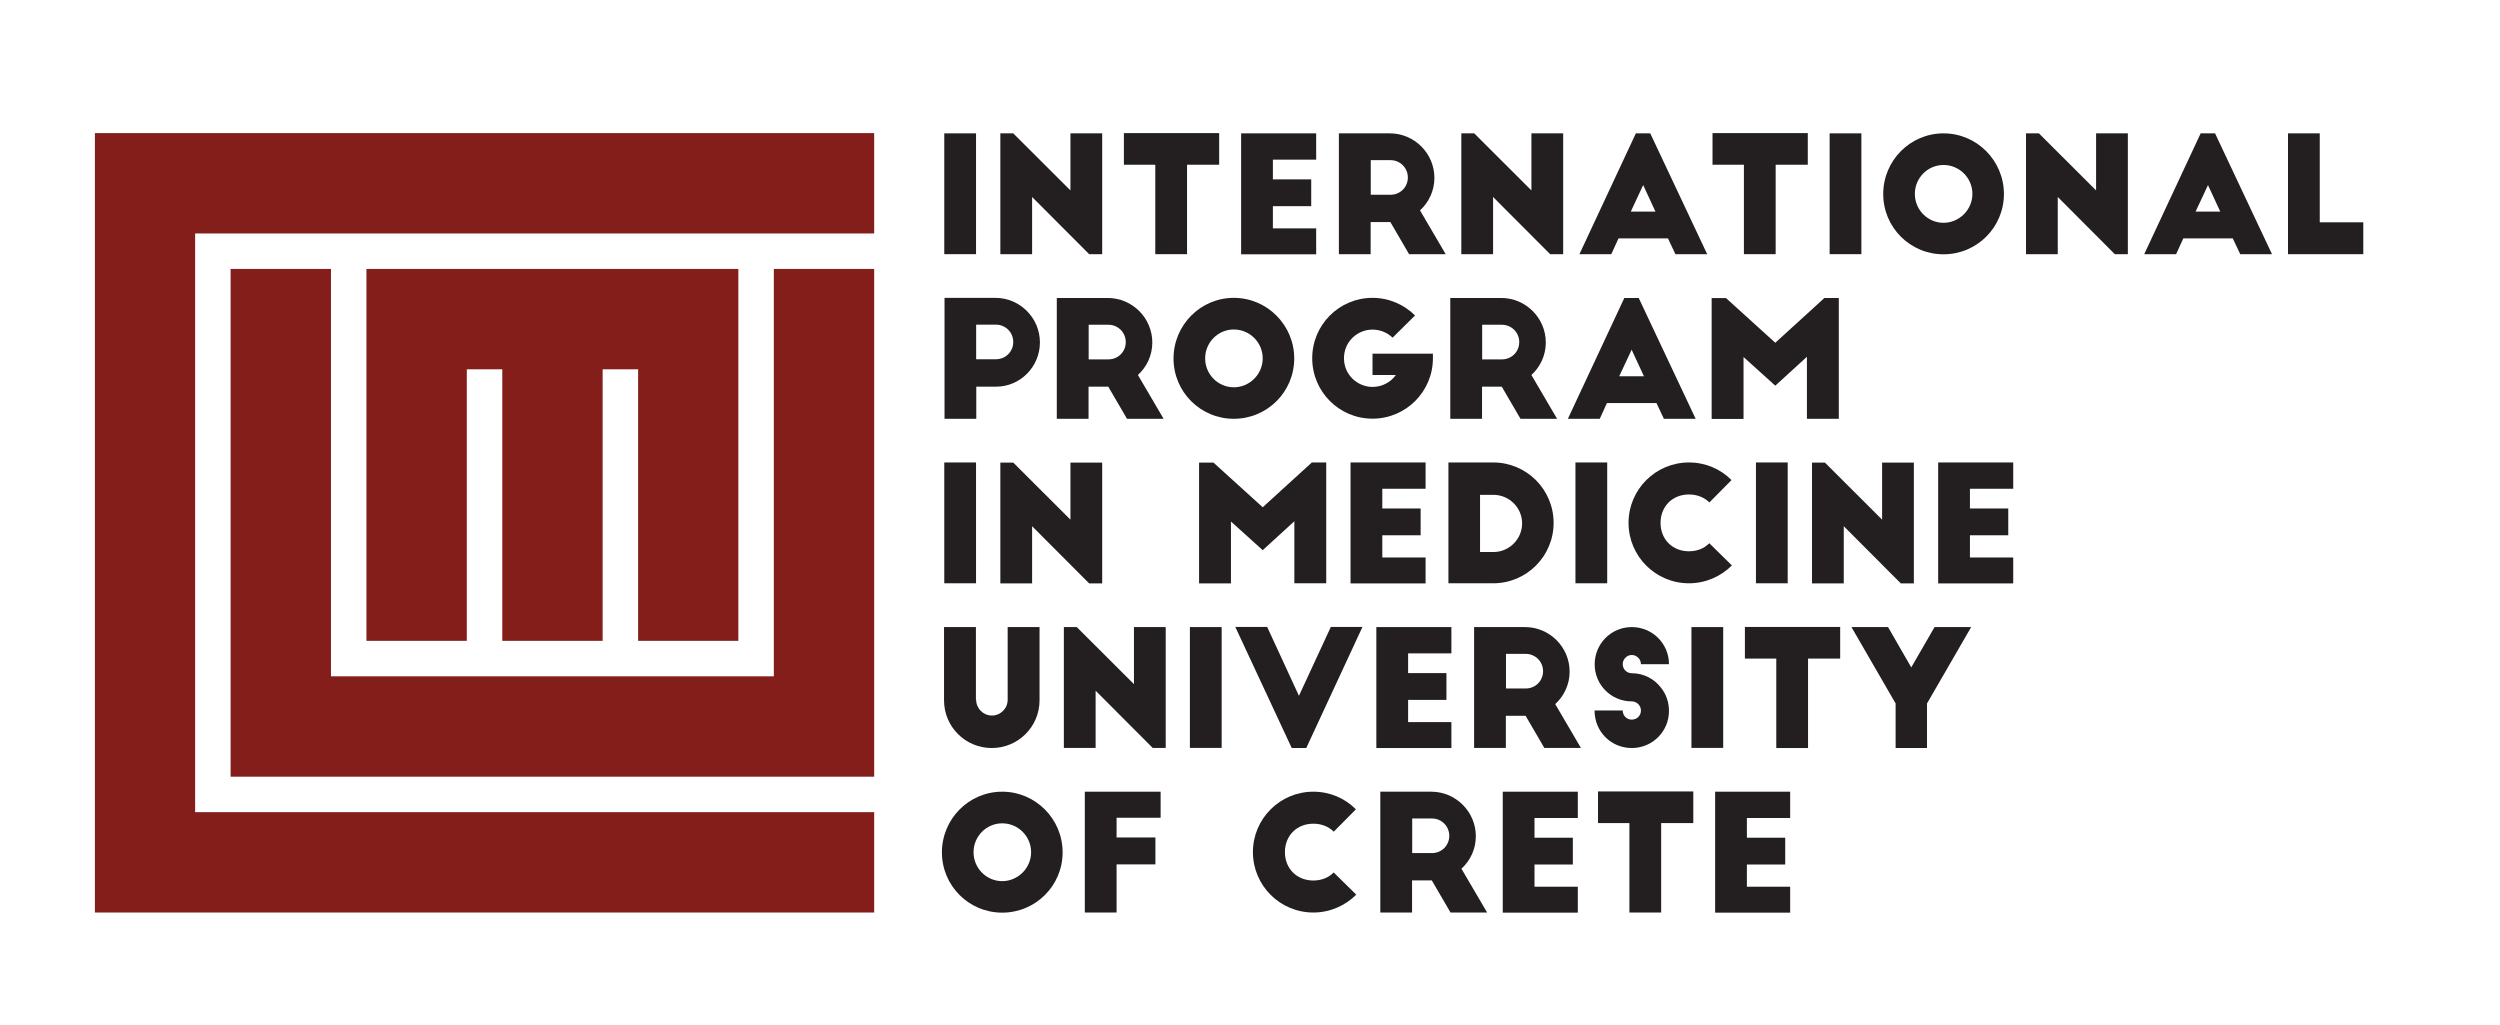 <?xml version="1.0" encoding="UTF-8"?>
<svg xmlns="http://www.w3.org/2000/svg" id="Layer_1" data-name="Layer 1" viewBox="0 0 201.53 82.6">
  <defs>
    <style>
      .cls-1 {
        fill: #831e1a;
      }

      .cls-2 {
        fill: #231f20;
      }
    </style>
  </defs>
  <g>
    <polygon class="cls-1" points="62.38 54.52 26.68 54.52 26.68 21.68 18.59 21.68 18.59 54.52 18.59 57.84 18.59 62.61 62.38 62.61 65.7 62.61 70.47 62.61 70.47 21.68 62.38 21.68 62.38 54.52"></polygon>
    <polygon class="cls-1" points="59.52 51.66 59.52 29.77 59.52 21.68 51.44 21.68 48.58 21.68 40.49 21.68 37.63 21.68 29.54 21.68 29.54 29.77 29.54 51.66 37.63 51.66 37.63 29.77 40.49 29.77 40.49 51.66 48.58 51.66 48.58 29.77 51.44 29.77 51.44 51.66 59.52 51.66"></polygon>
    <polygon class="cls-1" points="15.73 10.73 12.41 10.73 7.65 10.73 7.65 65.47 7.65 68.79 7.65 73.56 70.47 73.56 70.47 65.47 15.73 65.47 15.73 18.82 70.47 18.82 70.47 10.73 15.73 10.73"></polygon>
  </g>
  <g>
    <path class="cls-2" d="m76.12,10.75h2.56v9.74h-2.56v-9.74Z"></path>
    <path class="cls-2" d="m87.8,20.49l-4.6-4.61v4.61h-2.56v-9.74h1.04l4.61,4.6v-4.6h2.56v9.74h-1.05Z"></path>
    <path class="cls-2" d="m90.6,10.73h7.68v2.55h-2.59v7.21h-2.56v-7.21h-2.53v-2.55Z"></path>
    <path class="cls-2" d="m100.05,10.75h6.05v2.12h-3.49v1.59h3.09v2.16h-3.09v1.79h3.49v2.09h-6.05v-9.74Z"></path>
    <path class="cls-2" d="m113.59,20.49l-1.51-2.59h-1.59v2.59h-2.56v-9.74h4.11c1.97,0,3.59,1.61,3.59,3.59,0,1.04-.45,1.97-1.16,2.62l2.07,3.53h-2.95Zm-3.09-4.79h1.59c.78,0,1.4-.61,1.4-1.39s-.62-1.4-1.4-1.4h-1.59v2.79Z"></path>
    <path class="cls-2" d="m124.96,20.49l-4.6-4.61v4.61h-2.56v-9.74h1.04l4.61,4.6v-4.6h2.56v9.74h-1.05Z"></path>
    <path class="cls-2" d="m127.32,20.49l4.55-9.74h1.16l4.59,9.74h-2.56l-.6-1.27h-3.99l-.58,1.27h-2.56Zm4.14-3.43h1.99l-.99-2.14-1,2.14Z"></path>
    <path class="cls-2" d="m138.05,10.73h7.68v2.55h-2.59v7.21h-2.56v-7.21h-2.53v-2.55Z"></path>
    <path class="cls-2" d="m147.49,10.75h2.56v9.74h-2.56v-9.74Z"></path>
    <path class="cls-2" d="m156.67,10.75c2.69,0,4.87,2.2,4.87,4.89s-2.18,4.86-4.87,4.86-4.86-2.17-4.86-4.86,2.17-4.89,4.86-4.89Zm0,2.55c-1.27,0-2.31,1.04-2.31,2.33s1.04,2.33,2.31,2.33,2.33-1.05,2.33-2.33-1.04-2.33-2.33-2.33Z"></path>
    <path class="cls-2" d="m170.48,20.49l-4.6-4.61v4.61h-2.56v-9.74h1.04l4.61,4.6v-4.6h2.56v9.74h-1.05Z"></path>
    <path class="cls-2" d="m172.85,20.49l4.55-9.74h1.16l4.59,9.74h-2.56l-.6-1.27h-3.99l-.58,1.27h-2.56Zm4.14-3.43h1.99l-.99-2.14-1,2.14Z"></path>
    <path class="cls-2" d="m184.44,10.75h2.56v7.17h3.51v2.57h-6.07v-9.74Z"></path>
    <path class="cls-2" d="m76.13,24.01h4.11c1.97,0,3.59,1.61,3.59,3.59s-1.6,3.57-3.53,3.57h-1.6v2.59h-2.56v-9.74Zm2.56,4.95h1.59c.78,0,1.4-.61,1.4-1.39s-.62-1.4-1.4-1.4h-1.59v2.79Z"></path>
    <path class="cls-2" d="m90.85,33.76l-1.51-2.59h-1.59v2.59h-2.56v-9.74h4.11c1.97,0,3.59,1.61,3.59,3.59,0,1.04-.45,1.97-1.16,2.62l2.07,3.53h-2.95Zm-3.09-4.79h1.59c.78,0,1.4-.61,1.4-1.39s-.62-1.4-1.4-1.4h-1.59v2.79Z"></path>
    <path class="cls-2" d="m99.46,24.01c2.69,0,4.87,2.2,4.87,4.89s-2.18,4.86-4.87,4.86-4.86-2.17-4.86-4.86,2.17-4.89,4.86-4.89Zm0,2.55c-1.27,0-2.31,1.04-2.31,2.33s1.04,2.33,2.31,2.33,2.33-1.05,2.33-2.33-1.04-2.33-2.33-2.33Z"></path>
    <path class="cls-2" d="m115.51,28.52v.36c0,2.69-2.18,4.87-4.87,4.87s-4.86-2.18-4.86-4.87,2.17-4.87,4.86-4.87c1.34,0,2.55.55,3.43,1.42l-1.81,1.79c-.42-.39-.96-.65-1.62-.65-1.22,0-2.3.97-2.3,2.31s1.1,2.31,2.3,2.31c.77,0,1.48-.38,1.88-.96h-1.88v-1.72h4.87Z"></path>
    <path class="cls-2" d="m122.57,33.76l-1.51-2.59h-1.59v2.59h-2.56v-9.74h4.11c1.97,0,3.59,1.61,3.59,3.59,0,1.04-.45,1.97-1.16,2.62l2.07,3.53h-2.95Zm-3.09-4.79h1.59c.78,0,1.4-.61,1.4-1.39s-.62-1.4-1.4-1.4h-1.59v2.79Z"></path>
    <path class="cls-2" d="m126.39,33.76l4.55-9.74h1.16l4.59,9.74h-2.56l-.6-1.27h-3.99l-.58,1.27h-2.56Zm4.14-3.43h1.99l-.99-2.14-1,2.14Z"></path>
    <path class="cls-2" d="m143.11,27.63l3.96-3.61h1.16v9.74h-2.57v-5l-2.55,2.33-2.56-2.31v4.99h-2.57v-9.74h1.16l3.98,3.61Z"></path>
    <path class="cls-2" d="m76.12,37.28h2.56v9.74h-2.56v-9.74Z"></path>
    <path class="cls-2" d="m87.8,47.03l-4.6-4.61v4.61h-2.56v-9.74h1.04l4.61,4.6v-4.6h2.56v9.74h-1.05Z"></path>
    <path class="cls-2" d="m101.79,40.89l3.96-3.61h1.16v9.74h-2.57v-5l-2.55,2.33-2.56-2.31v4.99h-2.57v-9.74h1.16l3.98,3.61Z"></path>
    <path class="cls-2" d="m108.87,37.28h6.05v2.12h-3.49v1.59h3.09v2.16h-3.09v1.79h3.49v2.09h-6.05v-9.74Z"></path>
    <path class="cls-2" d="m116.76,37.28h3.61c2.69,0,4.87,2.18,4.87,4.87s-2.18,4.87-4.87,4.87h-3.61v-9.74Zm2.55,7.22h1.08c1.27,0,2.31-1.04,2.31-2.31s-1.04-2.3-2.31-2.3h-1.08v4.61Z"></path>
    <path class="cls-2" d="m127,37.28h2.56v9.74h-2.56v-9.74Z"></path>
    <path class="cls-2" d="m137.79,40.5c-.4-.4-.97-.64-1.64-.64-1.33,0-2.29.96-2.29,2.29s.96,2.29,2.29,2.29c.66,0,1.23-.23,1.64-.65l1.82,1.79c-.88.88-2.1,1.44-3.46,1.44-2.69,0-4.87-2.18-4.87-4.87s2.18-4.87,4.87-4.87c1.34,0,2.55.53,3.43,1.42l-1.79,1.81Z"></path>
    <path class="cls-2" d="m141.55,37.28h2.56v9.74h-2.56v-9.74Z"></path>
    <path class="cls-2" d="m153.23,47.03l-4.6-4.61v4.61h-2.56v-9.74h1.04l4.61,4.6v-4.6h2.56v9.74h-1.05Z"></path>
    <path class="cls-2" d="m156.24,37.28h6.05v2.12h-3.49v1.59h3.09v2.16h-3.09v1.79h3.49v2.09h-6.05v-9.74Z"></path>
    <path class="cls-2" d="m78.69,56.41c0,.7.57,1.27,1.27,1.27s1.27-.57,1.27-1.27v-5.86h2.57v5.9c0,2.14-1.73,3.85-3.85,3.85s-3.85-1.7-3.85-3.85v-5.9h2.57v5.86Z"></path>
    <path class="cls-2" d="m92.92,60.29l-4.6-4.61v4.61h-2.56v-9.74h1.04l4.61,4.6v-4.6h2.56v9.74h-1.05Z"></path>
    <path class="cls-2" d="m95.92,50.55h2.56v9.74h-2.56v-9.74Z"></path>
    <path class="cls-2" d="m109.83,50.54l-4.53,9.76h-1.17l-4.55-9.76h2.57l2.56,5.55,2.57-5.55h2.55Z"></path>
    <path class="cls-2" d="m110.95,50.55h6.05v2.12h-3.49v1.59h3.09v2.16h-3.09v1.79h3.49v2.09h-6.05v-9.74Z"></path>
    <path class="cls-2" d="m124.49,60.29l-1.51-2.59h-1.59v2.59h-2.56v-9.74h4.11c1.97,0,3.59,1.61,3.59,3.59,0,1.04-.45,1.97-1.16,2.62l2.07,3.53h-2.95Zm-3.09-4.79h1.59c.78,0,1.4-.61,1.4-1.39s-.62-1.4-1.4-1.4h-1.59v2.79Z"></path>
    <path class="cls-2" d="m132.28,53.54c0-.4-.34-.74-.74-.74s-.73.34-.73.74.32.73.73.73c.95,0,1.81.45,2.35,1.16.42.52.65,1.17.65,1.88,0,1.66-1.34,2.99-3,2.99s-3-1.31-3-3.03h2.27c0,.42.32.74.73.74s.74-.32.74-.73-.34-.74-.74-.74c-1.66,0-2.99-1.33-2.99-2.99s1.33-3,2.99-3,3,1.33,3,2.99h-2.26Z"></path>
    <path class="cls-2" d="m136.35,50.55h2.56v9.74h-2.56v-9.74Z"></path>
    <path class="cls-2" d="m140.66,50.54h7.68v2.55h-2.59v7.21h-2.56v-7.21h-2.53v-2.55Z"></path>
    <path class="cls-2" d="m155.34,56.71v3.59h-2.53v-3.59l-3.56-6.16h2.95l1.87,3.25,1.88-3.25h2.95l-3.56,6.16Z"></path>
    <path class="cls-2" d="m80.79,63.82c2.69,0,4.87,2.2,4.87,4.89s-2.18,4.86-4.87,4.86-4.86-2.17-4.86-4.86,2.17-4.89,4.86-4.89Zm0,2.55c-1.27,0-2.31,1.04-2.31,2.33s1.04,2.33,2.31,2.33,2.33-1.05,2.33-2.33-1.04-2.33-2.33-2.33Z"></path>
    <path class="cls-2" d="m87.45,63.82h6.11v2.1h-3.55v1.59h3.13v2.17h-3.13v3.88h-2.56v-9.74Z"></path>
    <path class="cls-2" d="m107.51,67.04c-.4-.4-.97-.64-1.64-.64-1.33,0-2.29.96-2.29,2.29s.96,2.29,2.29,2.29c.66,0,1.23-.23,1.64-.65l1.82,1.79c-.88.88-2.1,1.44-3.46,1.44-2.69,0-4.87-2.18-4.87-4.87s2.18-4.87,4.87-4.87c1.34,0,2.55.53,3.43,1.42l-1.79,1.81Z"></path>
    <path class="cls-2" d="m116.93,73.56l-1.51-2.59h-1.59v2.59h-2.56v-9.74h4.11c1.97,0,3.59,1.61,3.59,3.59,0,1.04-.45,1.97-1.16,2.62l2.07,3.53h-2.95Zm-3.09-4.79h1.59c.78,0,1.4-.61,1.4-1.39s-.62-1.4-1.4-1.4h-1.59v2.79Z"></path>
    <path class="cls-2" d="m121.14,63.82h6.05v2.12h-3.49v1.59h3.09v2.16h-3.09v1.79h3.49v2.09h-6.05v-9.74Z"></path>
    <path class="cls-2" d="m128.82,63.8h7.68v2.55h-2.59v7.21h-2.56v-7.21h-2.53v-2.55Z"></path>
    <path class="cls-2" d="m138.26,63.82h6.05v2.12h-3.49v1.59h3.09v2.16h-3.09v1.79h3.49v2.09h-6.05v-9.74Z"></path>
  </g>
</svg>
